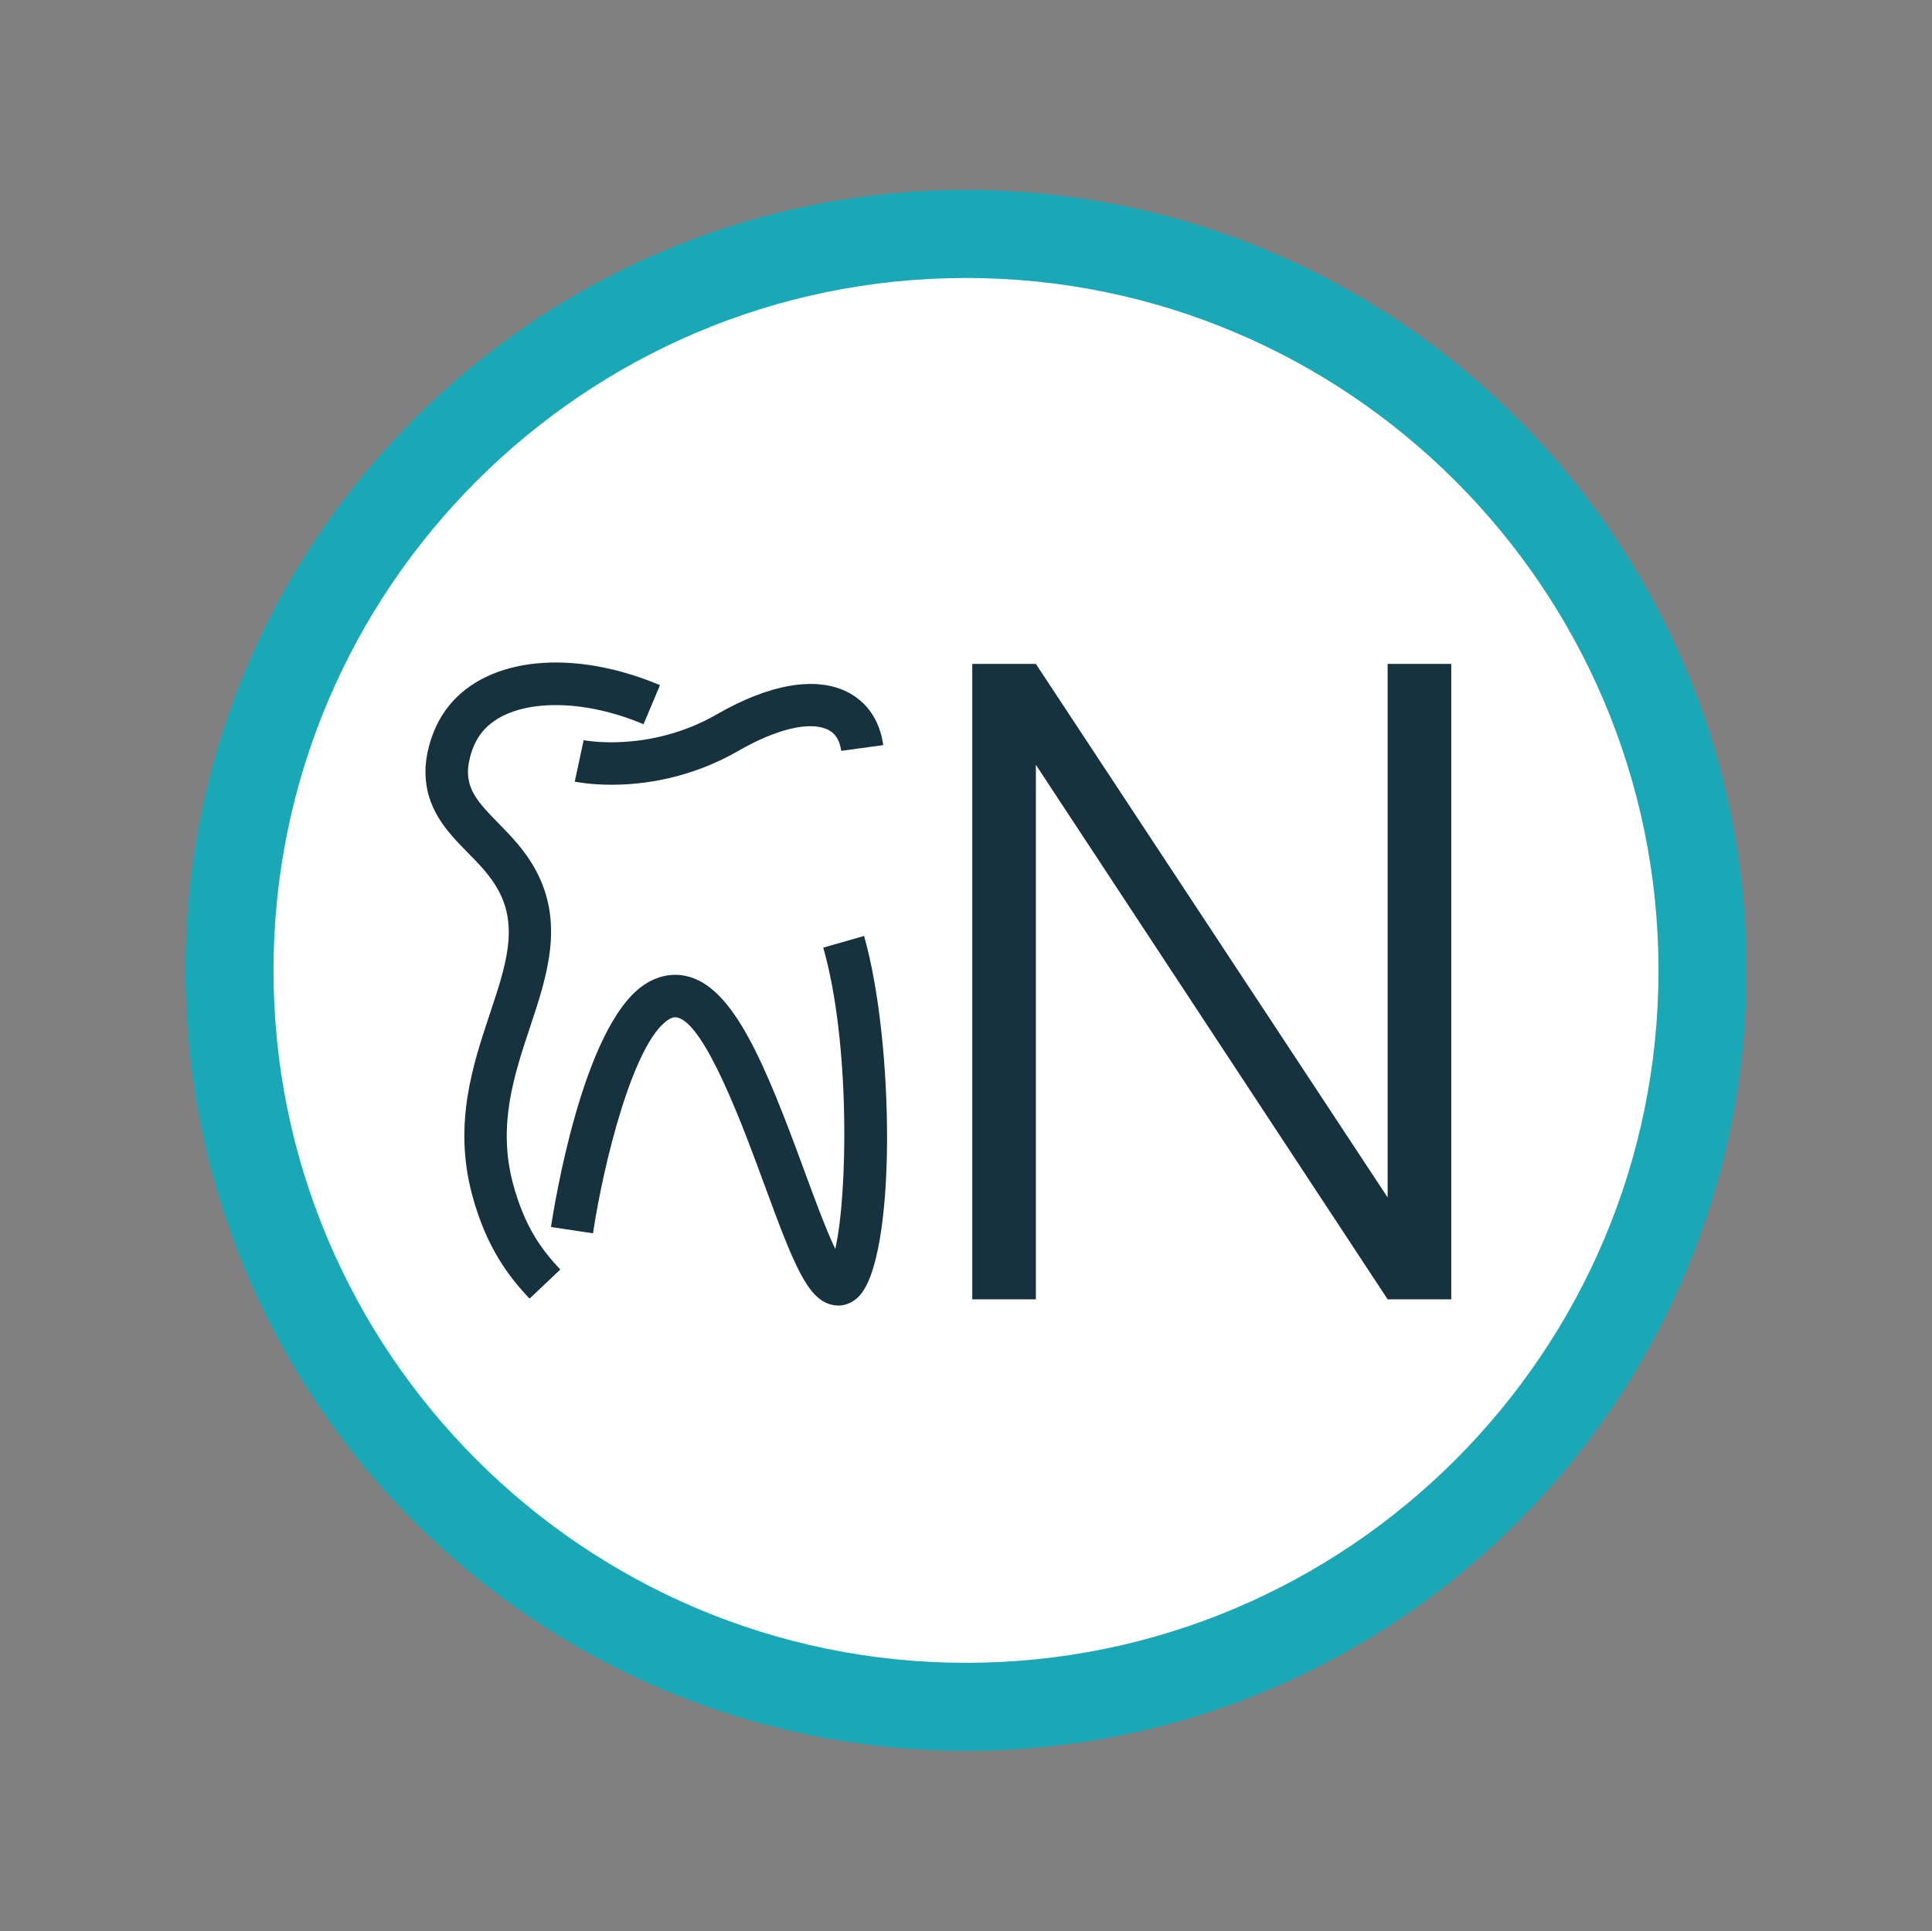 <?xml version="1.0" encoding="UTF-8"?>
<svg xmlns="http://www.w3.org/2000/svg" id="Ebene_2" viewBox="0 0 175.54 175.47">
  <rect x="0" y="0" width="175.54" height="175.47" fill="#808080" stroke="none"/>
  <defs>
    <style>.cls-1{fill:#fff;}.cls-2{fill:#17323f;}.cls-3{fill:#1aa8b7;}</style>
  </defs>
  <circle class="cls-1" cx="87.77" cy="88.18" r="66.92"></circle>
  <path class="cls-3" d="m87.77,159.1c-39.11,0-70.92-31.82-70.92-70.92S48.66,17.26,87.77,17.26s70.92,31.82,70.92,70.92-31.82,70.92-70.92,70.92Zm0-133.84c-34.69,0-62.92,28.23-62.92,62.92s28.23,62.92,62.92,62.92,62.92-28.23,62.92-62.92-28.23-62.92-62.92-62.92Z"></path>
  <path class="cls-2" d="m48.13,118.02c-1.88-1.98-3.97-4.67-5.26-9.55-1.67-6.38.08-11.68,1.64-16.35,1.46-4.39,2.61-7.86.76-11.24-.72-1.31-1.71-2.33-2.77-3.4-1.84-1.88-3.93-4-3.84-7.6,0-.33.14-3.29,2.14-5.76,3.58-4.43,11.28-5.18,19.17-1.86l-1.5,3.55c-6.09-2.57-12.26-2.26-14.67.72-1.2,1.49-1.28,3.42-1.28,3.44-.05,1.87.96,2.99,2.73,4.8,1.14,1.16,2.43,2.47,3.4,4.25,2.65,4.85,1.06,9.66-.49,14.31-1.45,4.37-2.95,8.88-1.57,14.15,1.06,4.03,2.7,6.17,4.32,7.88l-2.8,2.65Z"></path>
  <path class="cls-2" d="m55.57,71.31c-1.96,0-3.22-.26-3.35-.28l.81-3.77-.4,1.89.4-1.89c.06.01,5.99,1.18,12.14-2.37,4.72-2.72,8.9-3.44,11.76-2.04,1.84.9,3.02,2.63,3.32,4.86l-3.82.52c-.19-1.42-.95-1.79-1.2-1.92-1.63-.8-4.67-.08-8.14,1.92-4.42,2.54-8.7,3.08-11.52,3.08Z"></path>
  <path class="cls-2" d="m76.15,118.63c-.18,0-.37-.02-.55-.06-2.24-.49-3.5-3.71-6.15-10.92-1.88-5.12-5.38-14.65-7.92-15.19-.19-.04-.45-.05-.87.24-3.15,2.18-5.83,13.04-6.78,19.37l-3.82-.57c.28-1.85,2.86-18.14,8.4-21.97,1.21-.83,2.54-1.13,3.87-.84,4.29.92,7.15,7.89,10.73,17.64.87,2.37,1.97,5.36,2.83,7.16,1.14-4.92,1.37-18.78-1.09-27.38l3.71-1.06c2.76,9.69,2.97,29.3-.5,32.78-.53.53-1.19.81-1.87.81Z"></path>
  <path class="cls-2" d="m131.86,118.07h-5.78l-31.96-48.57v48.57h-5.78v-57.74h5.78l31.96,48.48v-48.48h5.78v57.74Z"></path>
</svg>

